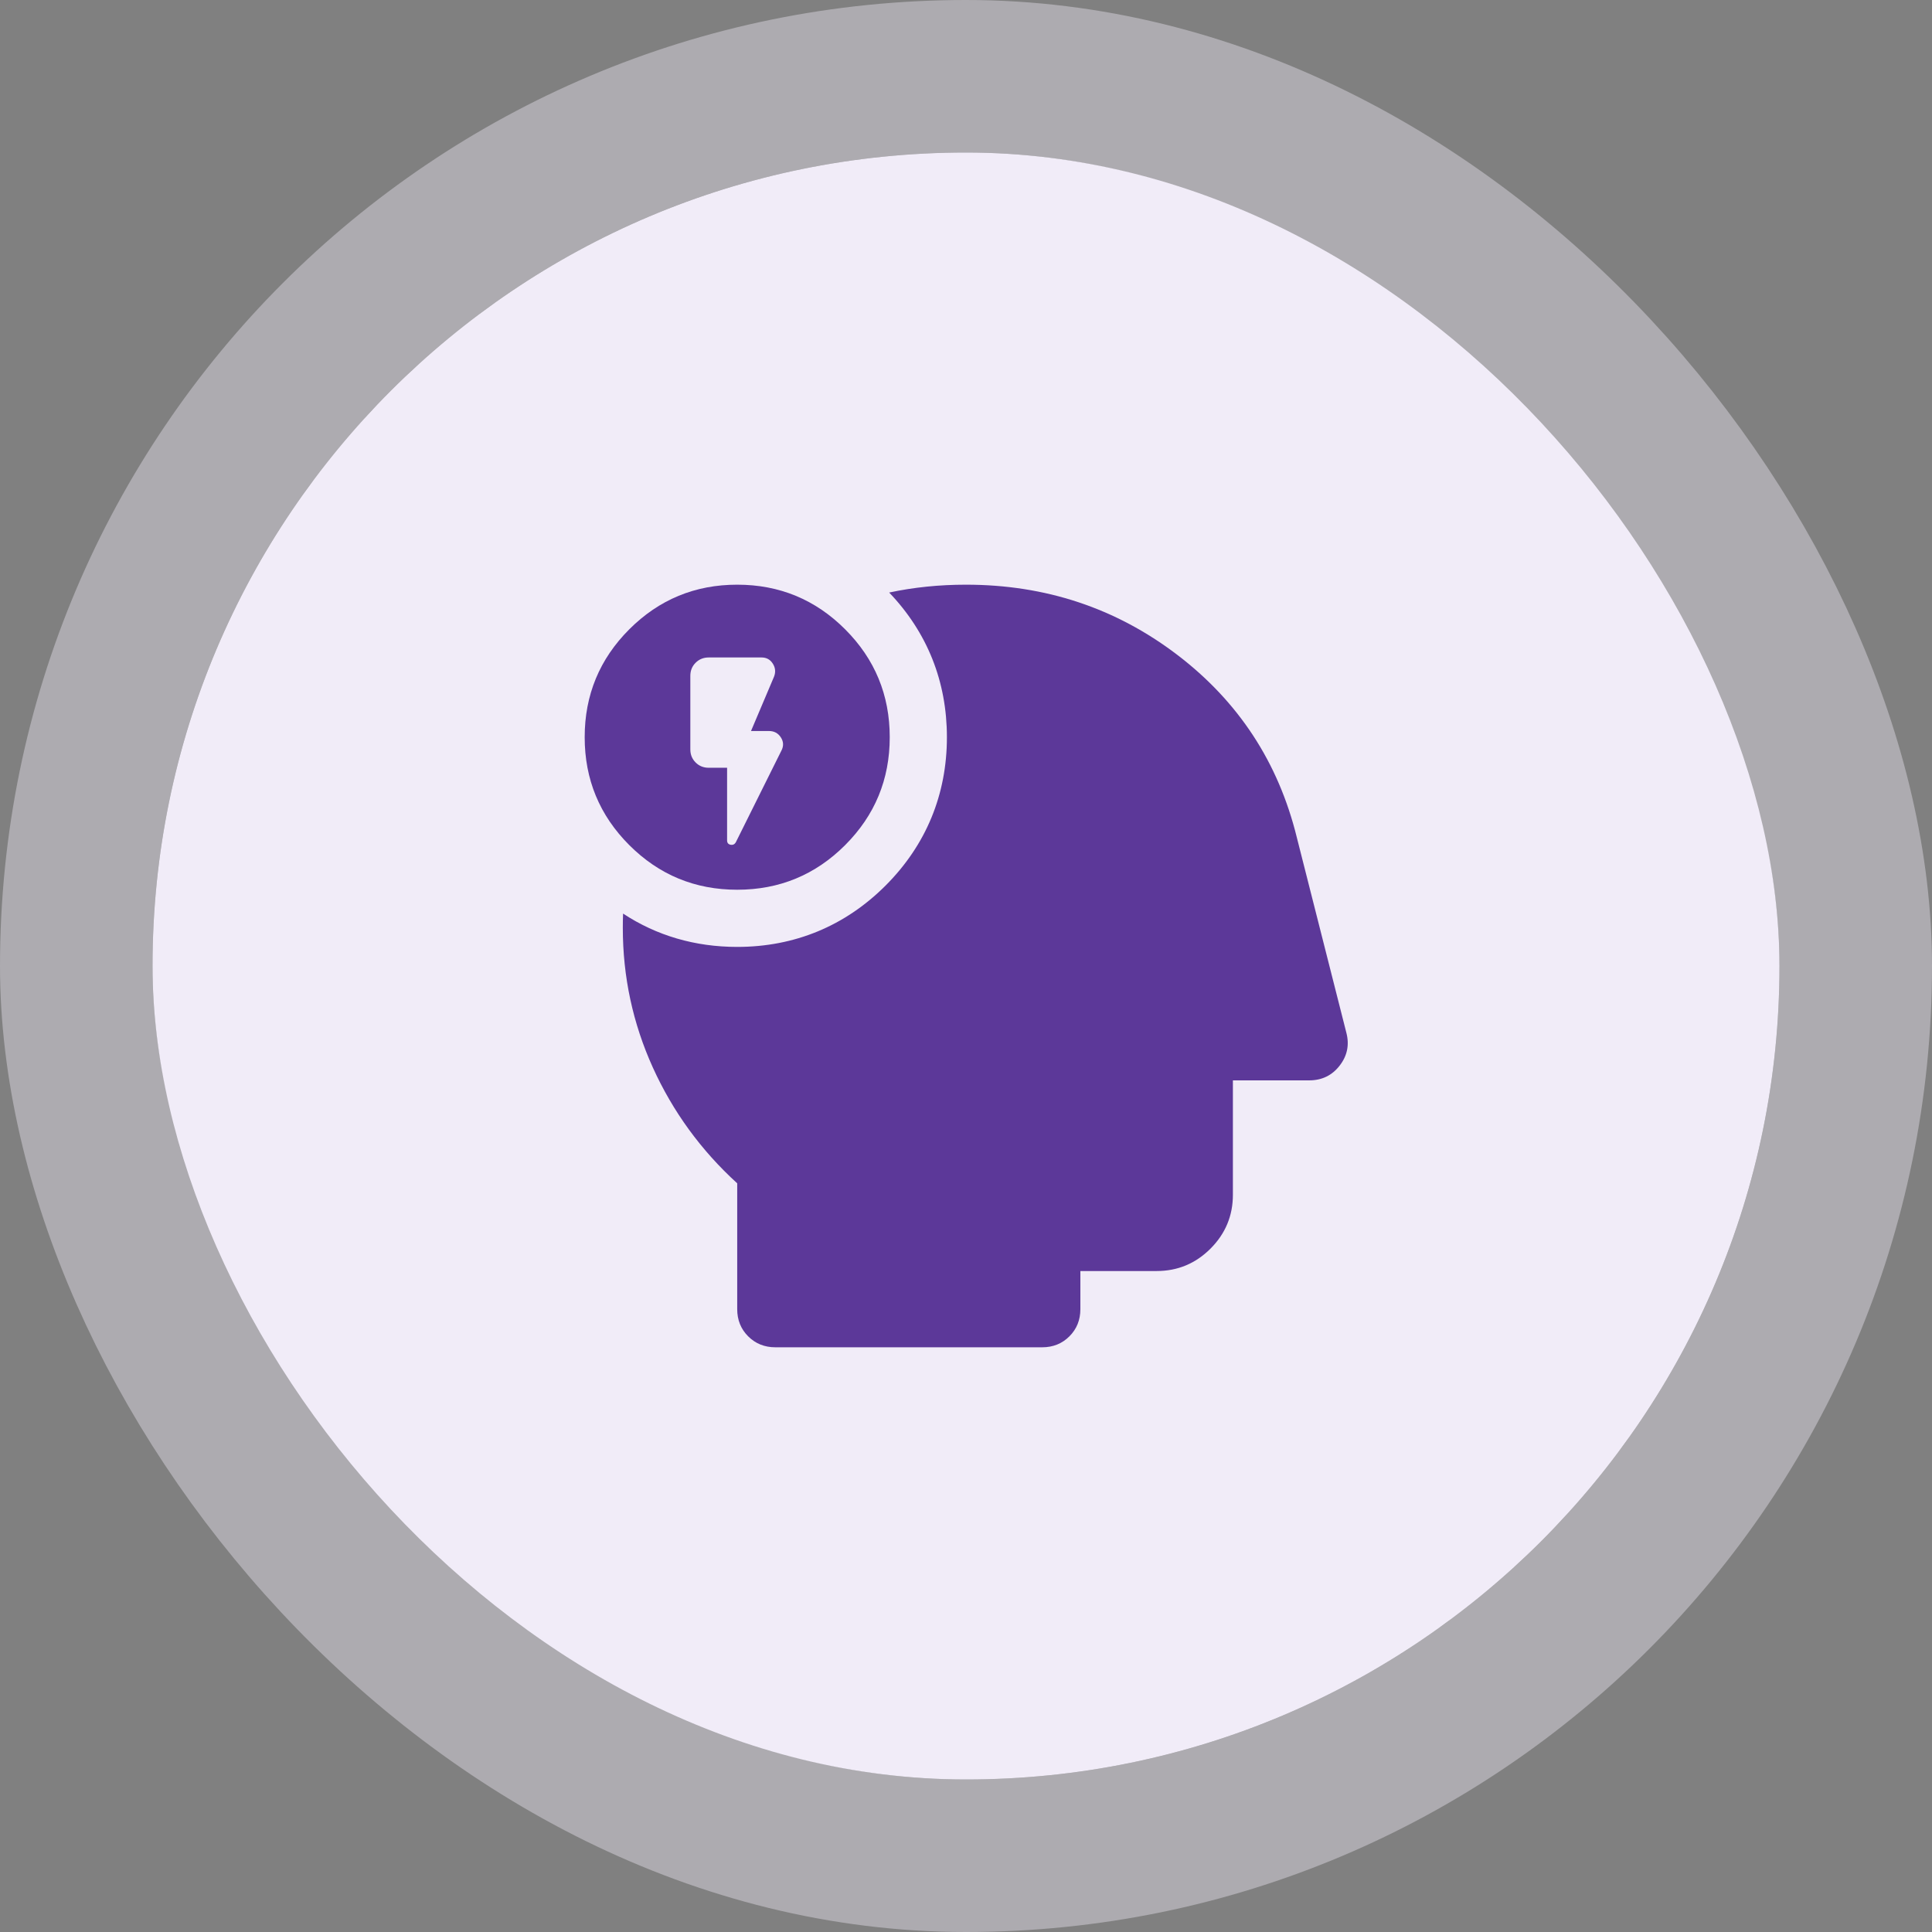 <svg width="76" height="76" viewBox="0 0 76 76" fill="none" xmlns="http://www.w3.org/2000/svg">
<rect x="0" y="0" width="76" height="76" fill="#808080" stroke="none"/>
<rect x="6" y="6" width="64" height="64" rx="32" fill="#F1ECF8"/>
<rect x="3" y="3" width="70" height="70" rx="35" stroke="#F1ECF8" stroke-opacity="0.4" stroke-width="6"/>
<path fill-rule="evenodd" clip-rule="evenodd" d="M29 35C27.34 35 25.925 34.415 24.755 33.245C23.585 32.075 23 30.66 23 29C23 27.34 23.585 25.925 24.755 24.755C25.925 23.585 27.34 23 29 23C30.66 23 32.075 23.585 33.245 24.755C34.415 25.925 35 27.34 35 29C35 30.66 34.415 32.075 33.245 33.245C32.075 34.415 30.66 35 29 35ZM28.602 30.202H27.879C27.674 30.202 27.503 30.133 27.364 29.994C27.225 29.855 27.156 29.684 27.156 29.479V26.586C27.156 26.381 27.225 26.209 27.364 26.071C27.503 25.932 27.674 25.863 27.879 25.863H29.958C30.151 25.863 30.299 25.944 30.401 26.107C30.504 26.27 30.519 26.441 30.447 26.622L29.543 28.756H30.248C30.453 28.756 30.609 28.84 30.718 29.009C30.826 29.177 30.832 29.352 30.736 29.533L28.946 33.131C28.898 33.215 28.828 33.248 28.738 33.23C28.648 33.212 28.602 33.155 28.602 33.059V30.202Z" fill="#5C3899"/>
<path d="M24.51 35.938C25.828 36.806 27.342 37.249 29 37.249C31.254 37.249 33.242 36.429 34.836 34.836C36.429 33.242 37.249 31.254 37.249 29C37.249 26.813 36.478 24.878 34.978 23.309C35.941 23.103 36.948 23 37.999 23C41.124 23 43.893 23.919 46.306 25.756C48.718 27.594 50.287 29.987 51.012 32.937L52.962 40.624C53.087 41.099 52.999 41.531 52.699 41.918C52.399 42.306 51.999 42.499 51.499 42.499H48.499V46.999C48.499 47.824 48.205 48.53 47.618 49.118C47.031 49.705 46.324 49.999 45.499 49.999H42.499V51.499C42.499 51.924 42.356 52.28 42.068 52.568C41.781 52.855 41.424 52.999 40.999 52.999H30.5C30.075 52.999 29.718 52.855 29.431 52.568C29.143 52.28 29 51.924 29 51.499V46.549C27.575 45.249 26.469 43.731 25.681 41.993C24.894 40.256 24.5 38.425 24.5 36.5C24.5 36.311 24.503 36.123 24.51 35.938Z" fill="#5C3899"/>
</svg>
